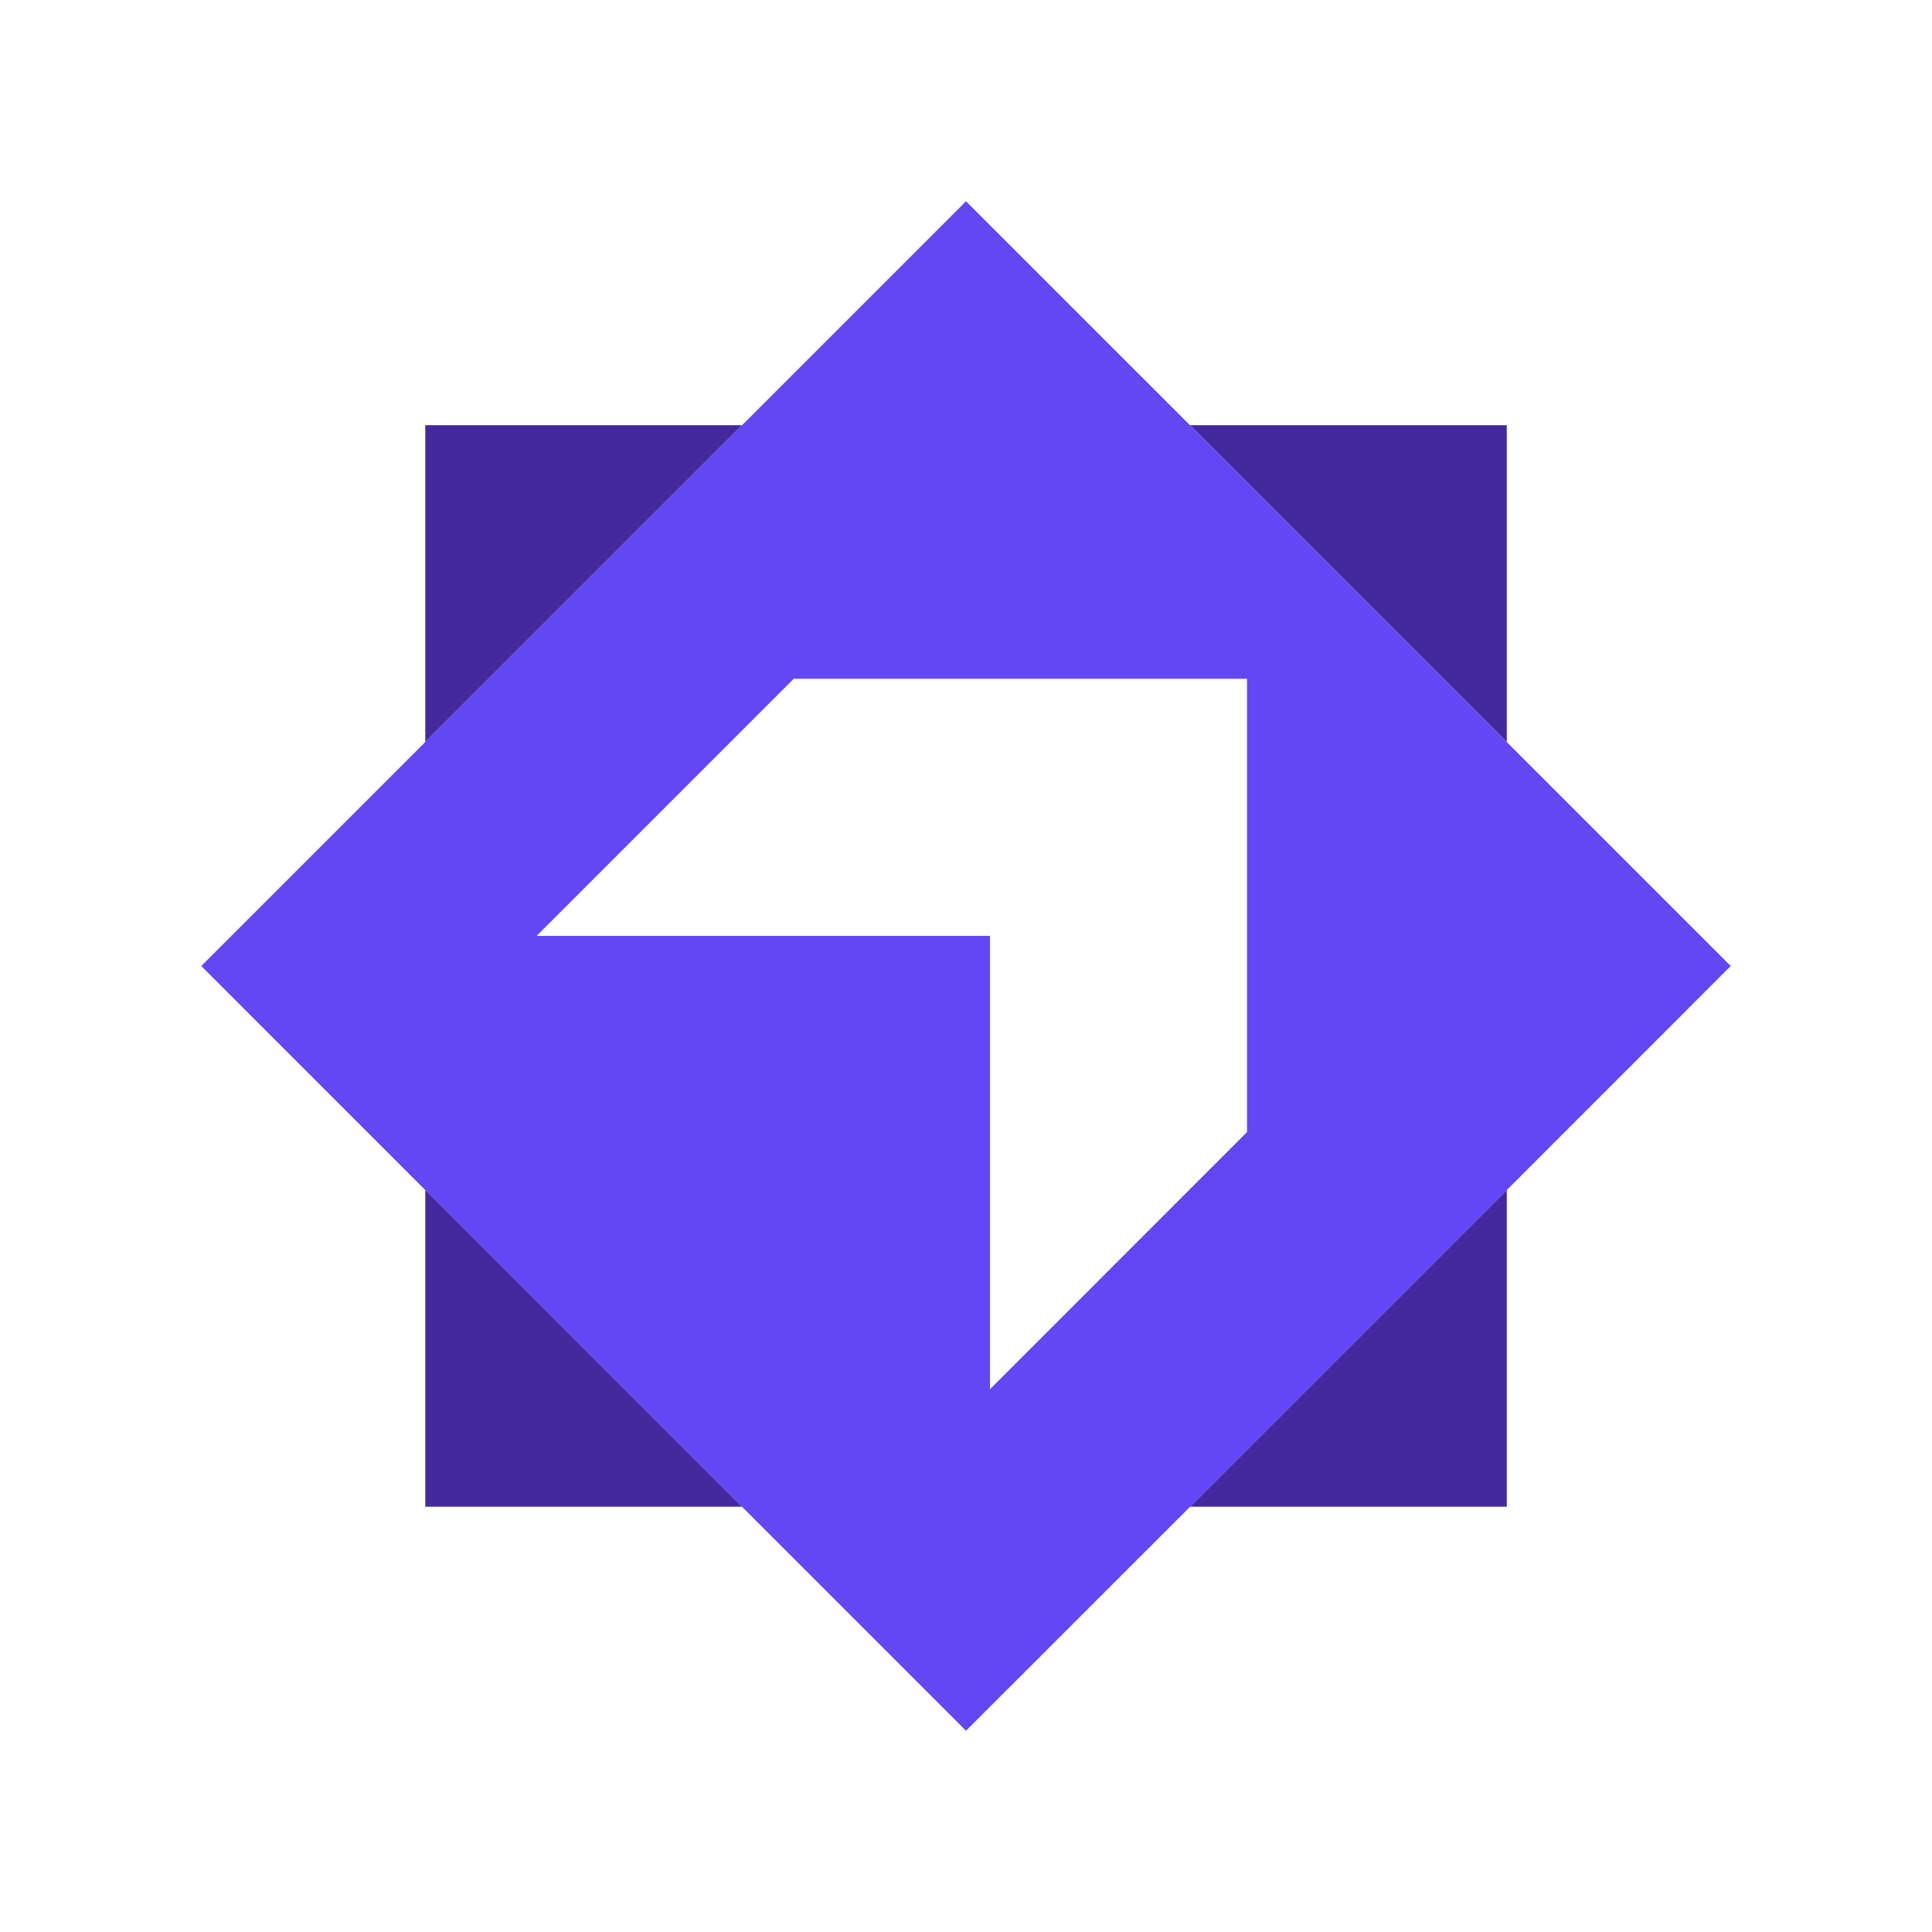 <svg width="24" height="24" viewBox="0 0 24 24" fill="none" xmlns="http://www.w3.org/2000/svg">
<g clip-path="url(#clip0_1998_14597)">
<path d="M18.718 5.282H14.783L18.718 9.217V5.282Z" fill="#44299E"/>
<path d="M5.283 18.717H9.218L5.283 14.782V18.717Z" fill="#44299E"/>
<path d="M5.283 5.282V9.217L9.218 5.282H5.283Z" fill="#44299E"/>
<path d="M18.718 14.782L14.783 18.717H18.718V14.782Z" fill="#44299E"/>
<path d="M18.718 9.218L14.783 5.282L12 2.5L9.218 5.282L5.282 9.218L2.5 12L5.282 14.783L9.218 18.718L12 21.5L14.783 18.718L18.718 14.783L21.5 12L18.718 9.218ZM15.491 14.063L12.298 17.257V11.626H6.666L9.86 8.432H15.491V14.063Z" fill="#6347F5"/>
</g>
<defs>
<clipPath id="clip0_1998_14597">
<rect width="19" height="19" fill="white" transform="translate(2.5 2.5)"/>
</clipPath>
</defs>
</svg>
